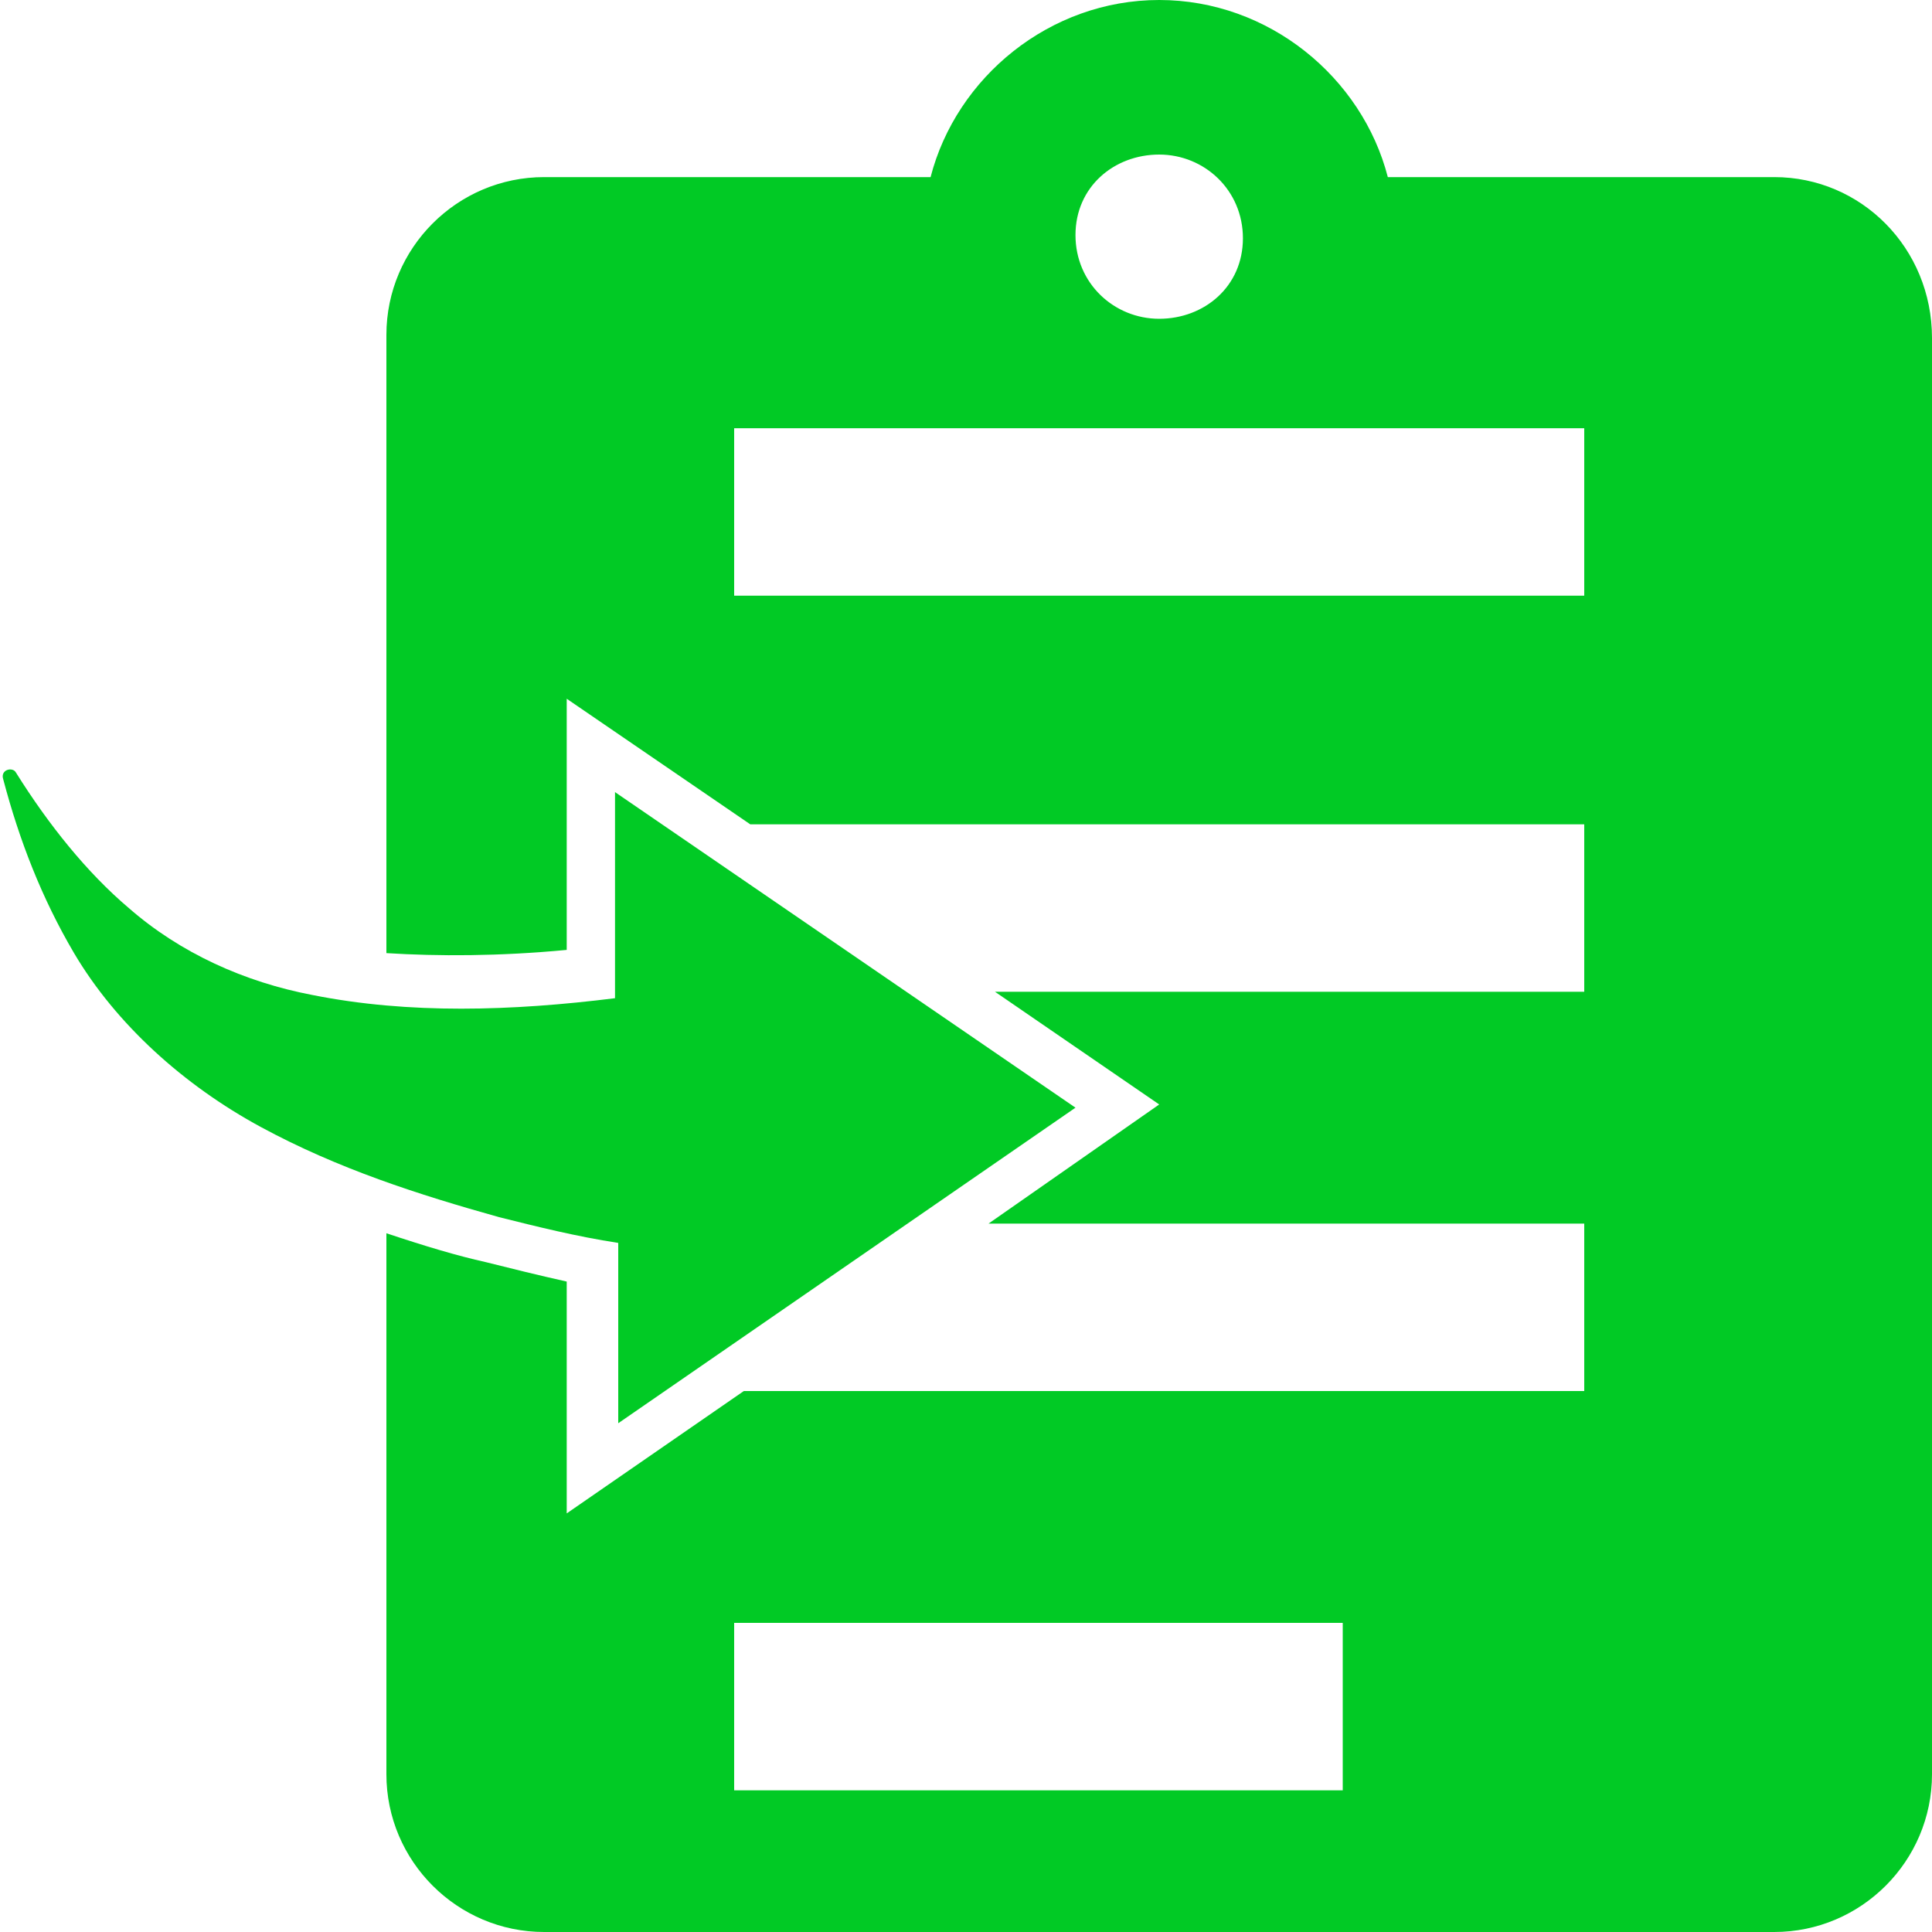 <?xml version="1.0" encoding="utf-8"?>
<!-- Generator: Adobe Illustrator 22.1.0, SVG Export Plug-In . SVG Version: 6.00 Build 0)  -->
<svg version="1.1" id="Слой_1" xmlns="http://www.w3.org/2000/svg" xmlns:xlink="http://www.w3.org/1999/xlink" x="0px" y="0px"
	 viewBox="0 0 60 60" style="enable-background:new 0 0 60 60;" xml:space="preserve">
<style type="text/css">
	.st0{fill:#01ca25;}
	.st1{fill:#01ca25;}
</style>
<g>
	<path class="st0" d="M55.1,5.5h-12C42.3,2.4,39.4,0,36,0c-3.4,0-6.3,2.4-7.1,5.5h-12c-2.7,0-4.9,2.2-4.9,4.9v19.2
		c1.6,0.1,3.5,0.1,5.6-0.1v-7.8l5.7,3.9h25.9v5.2H30.9l5.1,3.5L30.7,38h18.5v5.2H23.1L17.6,47v-7.2c-0.9-0.2-1.7-0.4-2.5-0.6
		c-0.9-0.2-1.9-0.5-3.1-0.9v16.8c0,2.7,2.2,4.9,4.9,4.9h38.2c2.7,0,4.9-2.2,4.9-4.9V10.5C60,7.7,57.8,5.5,55.1,5.5z M41.7,55.6H22.8
		v-5.2h18.9V55.6z M36,4.8c1.4,0,2.6,1.1,2.6,2.6S37.4,9.9,36,9.9c-1.4,0-2.6-1.1-2.6-2.6S34.6,4.8,36,4.8z M49.2,18.5H22.8v-5.2
		h26.4V18.5z"/>
	<path class="st1" d="M33.4,34.4l-14.3-9.8V31c-3.2,0.4-6.4,0.5-9.4-0.1c-2.1-0.4-4.1-1.3-5.7-2.7c-1.3-1.1-2.5-2.6-3.5-4.2
		c-0.1-0.2-0.5-0.1-0.4,0.2c0.5,1.9,1.2,3.7,2.2,5.4c1.3,2.2,3.4,4.1,5.8,5.4c2.4,1.3,4.9,2.1,7.4,2.8c1.2,0.3,2.4,0.6,3.7,0.8v5.6
		L33.4,34.4z"/>
</g>
</svg>

